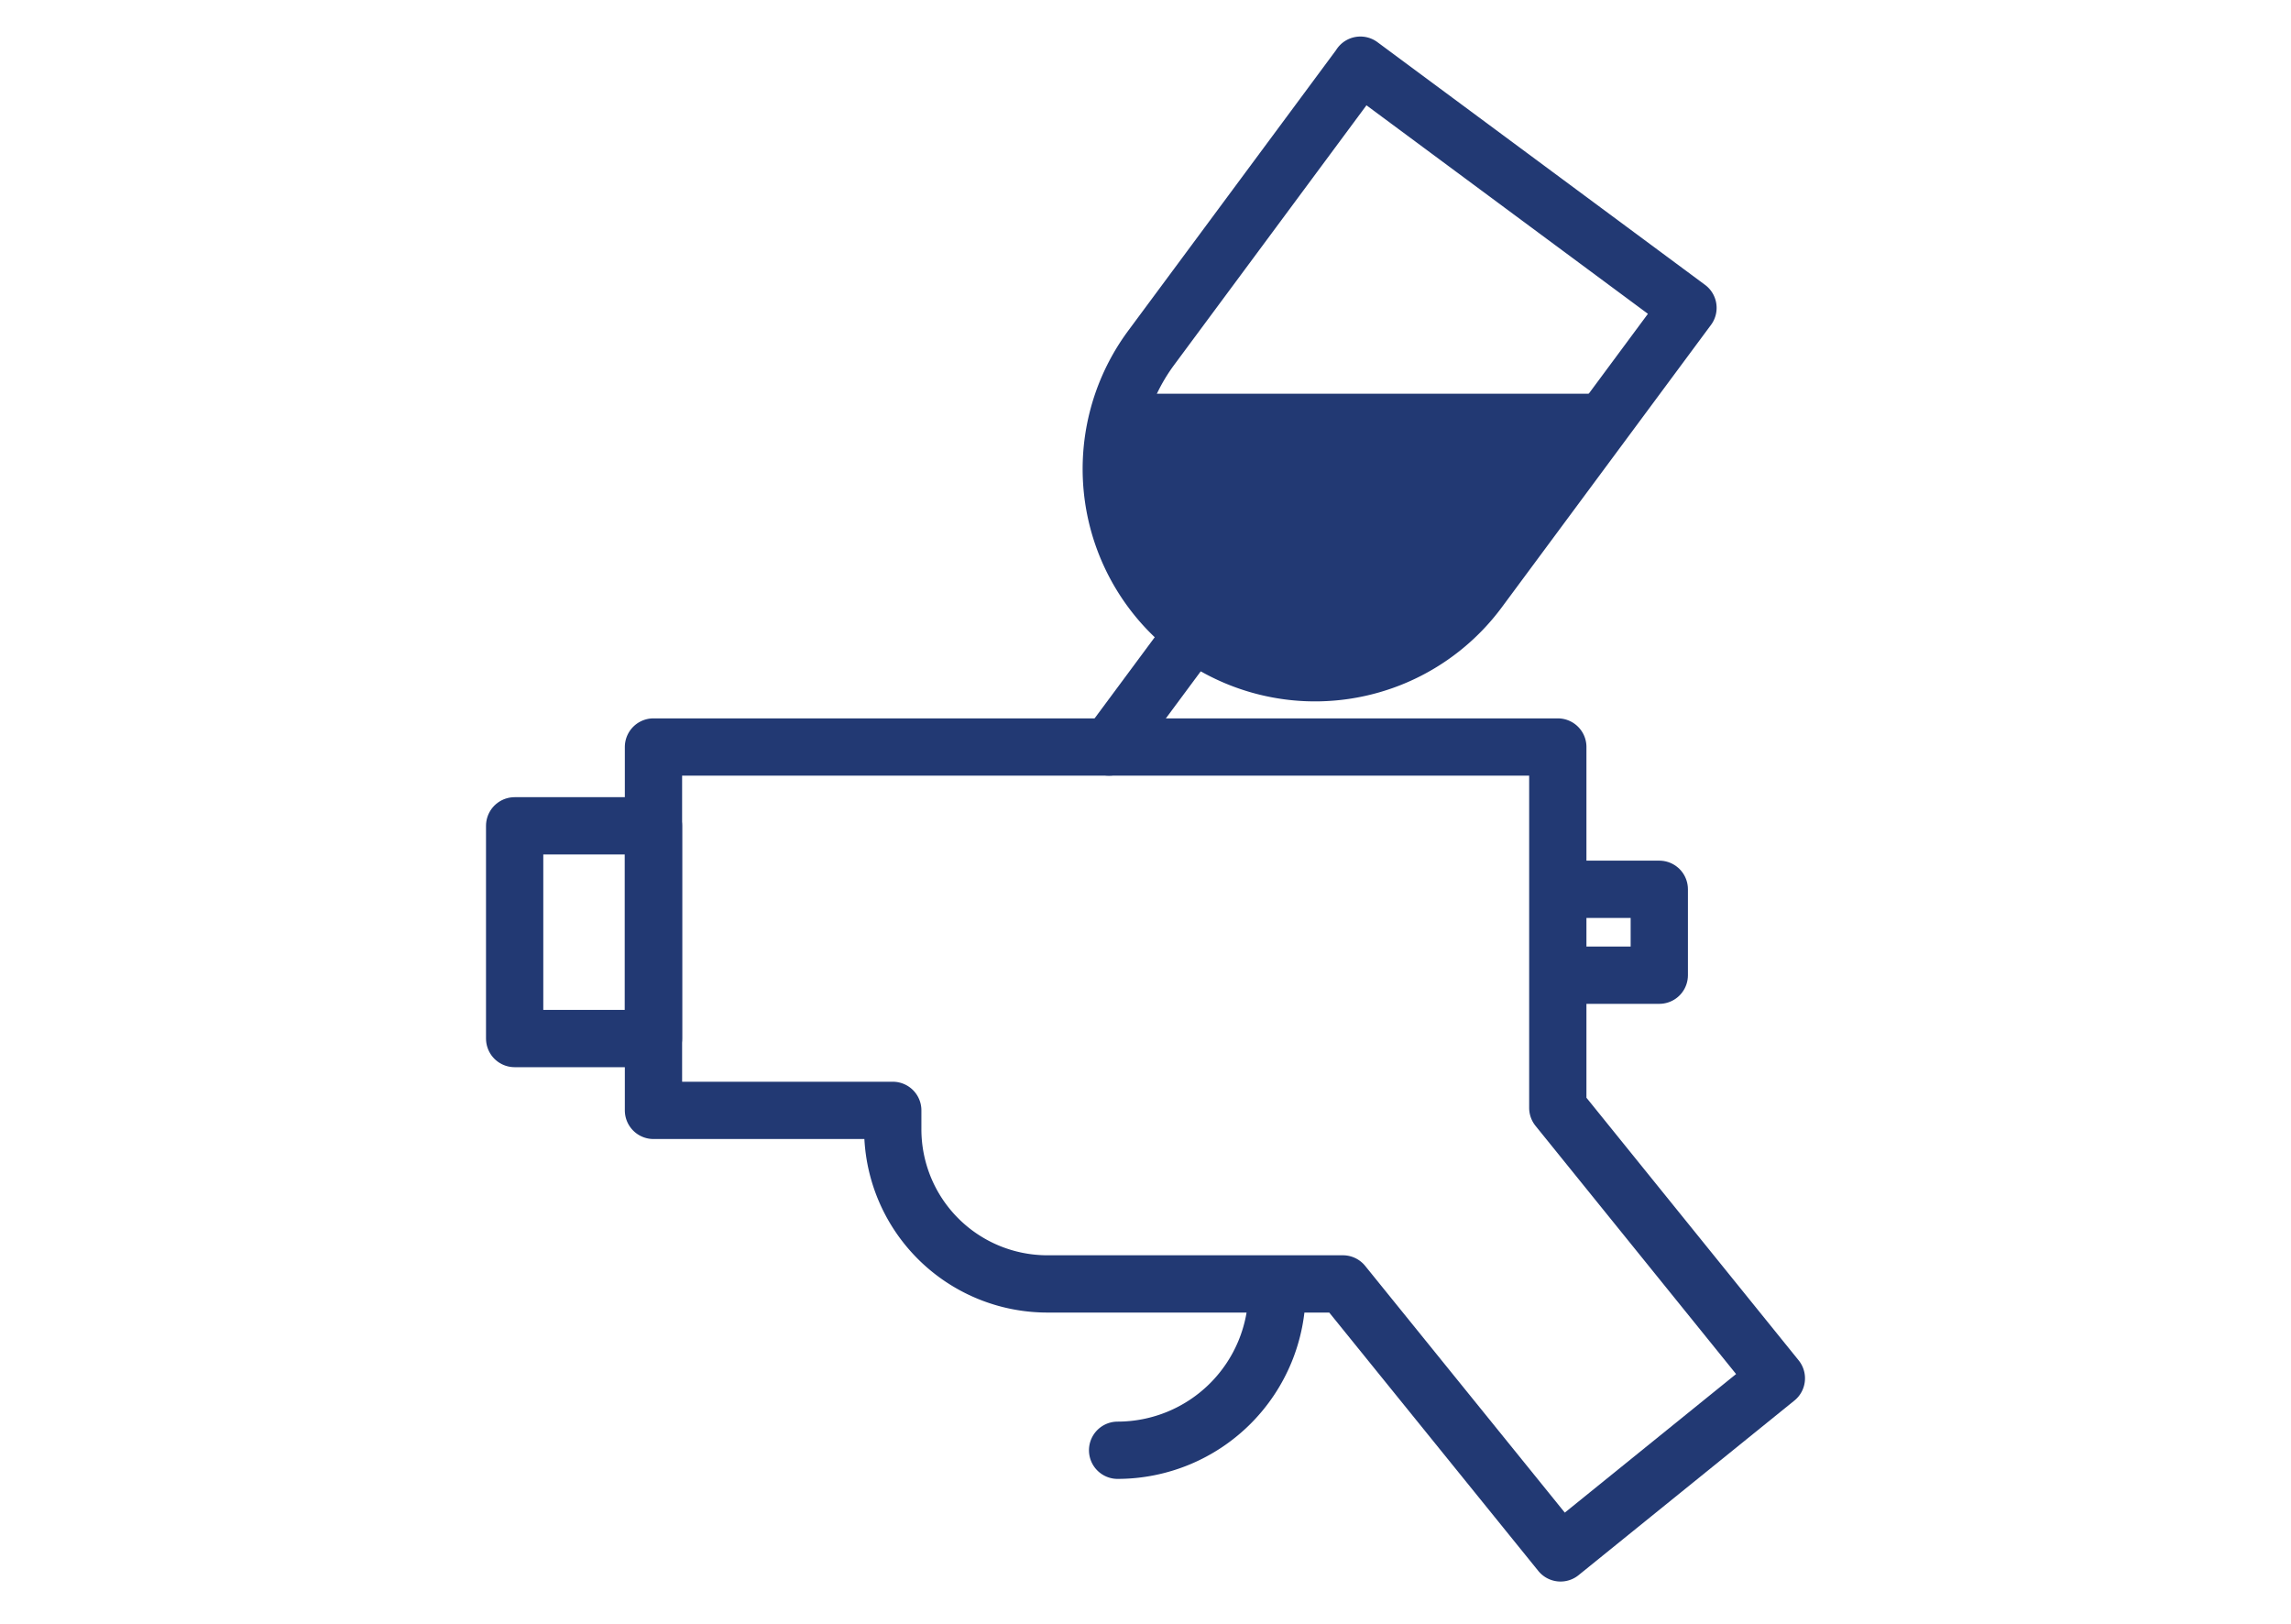 <svg xmlns="http://www.w3.org/2000/svg" viewBox="0 0 200.01 141.73"><defs><style>.cls-1{fill:none;stroke:#223973;stroke-linecap:round;stroke-linejoin:round;stroke-width:5px;}.cls-2{fill:#223973;}</style></defs><title>lakken</title><g id="Laag_2" data-name="Laag 2"><rect class="cls-1" x="44.93" y="72.09" width="12.12" height="18.57"/><path class="cls-1" d="M155.08,120.32,136,96.71V65.21H57.05V96.93H77.94v1.65a13.5,13.5,0,0,0,13.5,13.5h25.8l19,23.48Z"/><path class="cls-1" d="M97.57,126.6a13.93,13.93,0,0,0,13.92-13.93"/><path class="cls-1" d="M100.84,11.53h35.59a0,0,0,0,1,0,0V42.21A17.79,17.79,0,0,1,118.64,60h0a17.79,17.79,0,0,1-17.79-17.79V11.53A0,0,0,0,1,100.84,11.53Z" transform="translate(44.6 -63.6) rotate(36.53)"/><line class="cls-1" x1="103.69" y1="55.94" x2="96.82" y2="65.21"/><polyline class="cls-1" points="137.36 77.63 144.86 77.63 144.86 85.13 137.36 85.13"/><path class="cls-2" d="M98.28,34.37a17.78,17.78,0,0,0,30.81,17.17l12.72-17.17Z"/></g></svg>